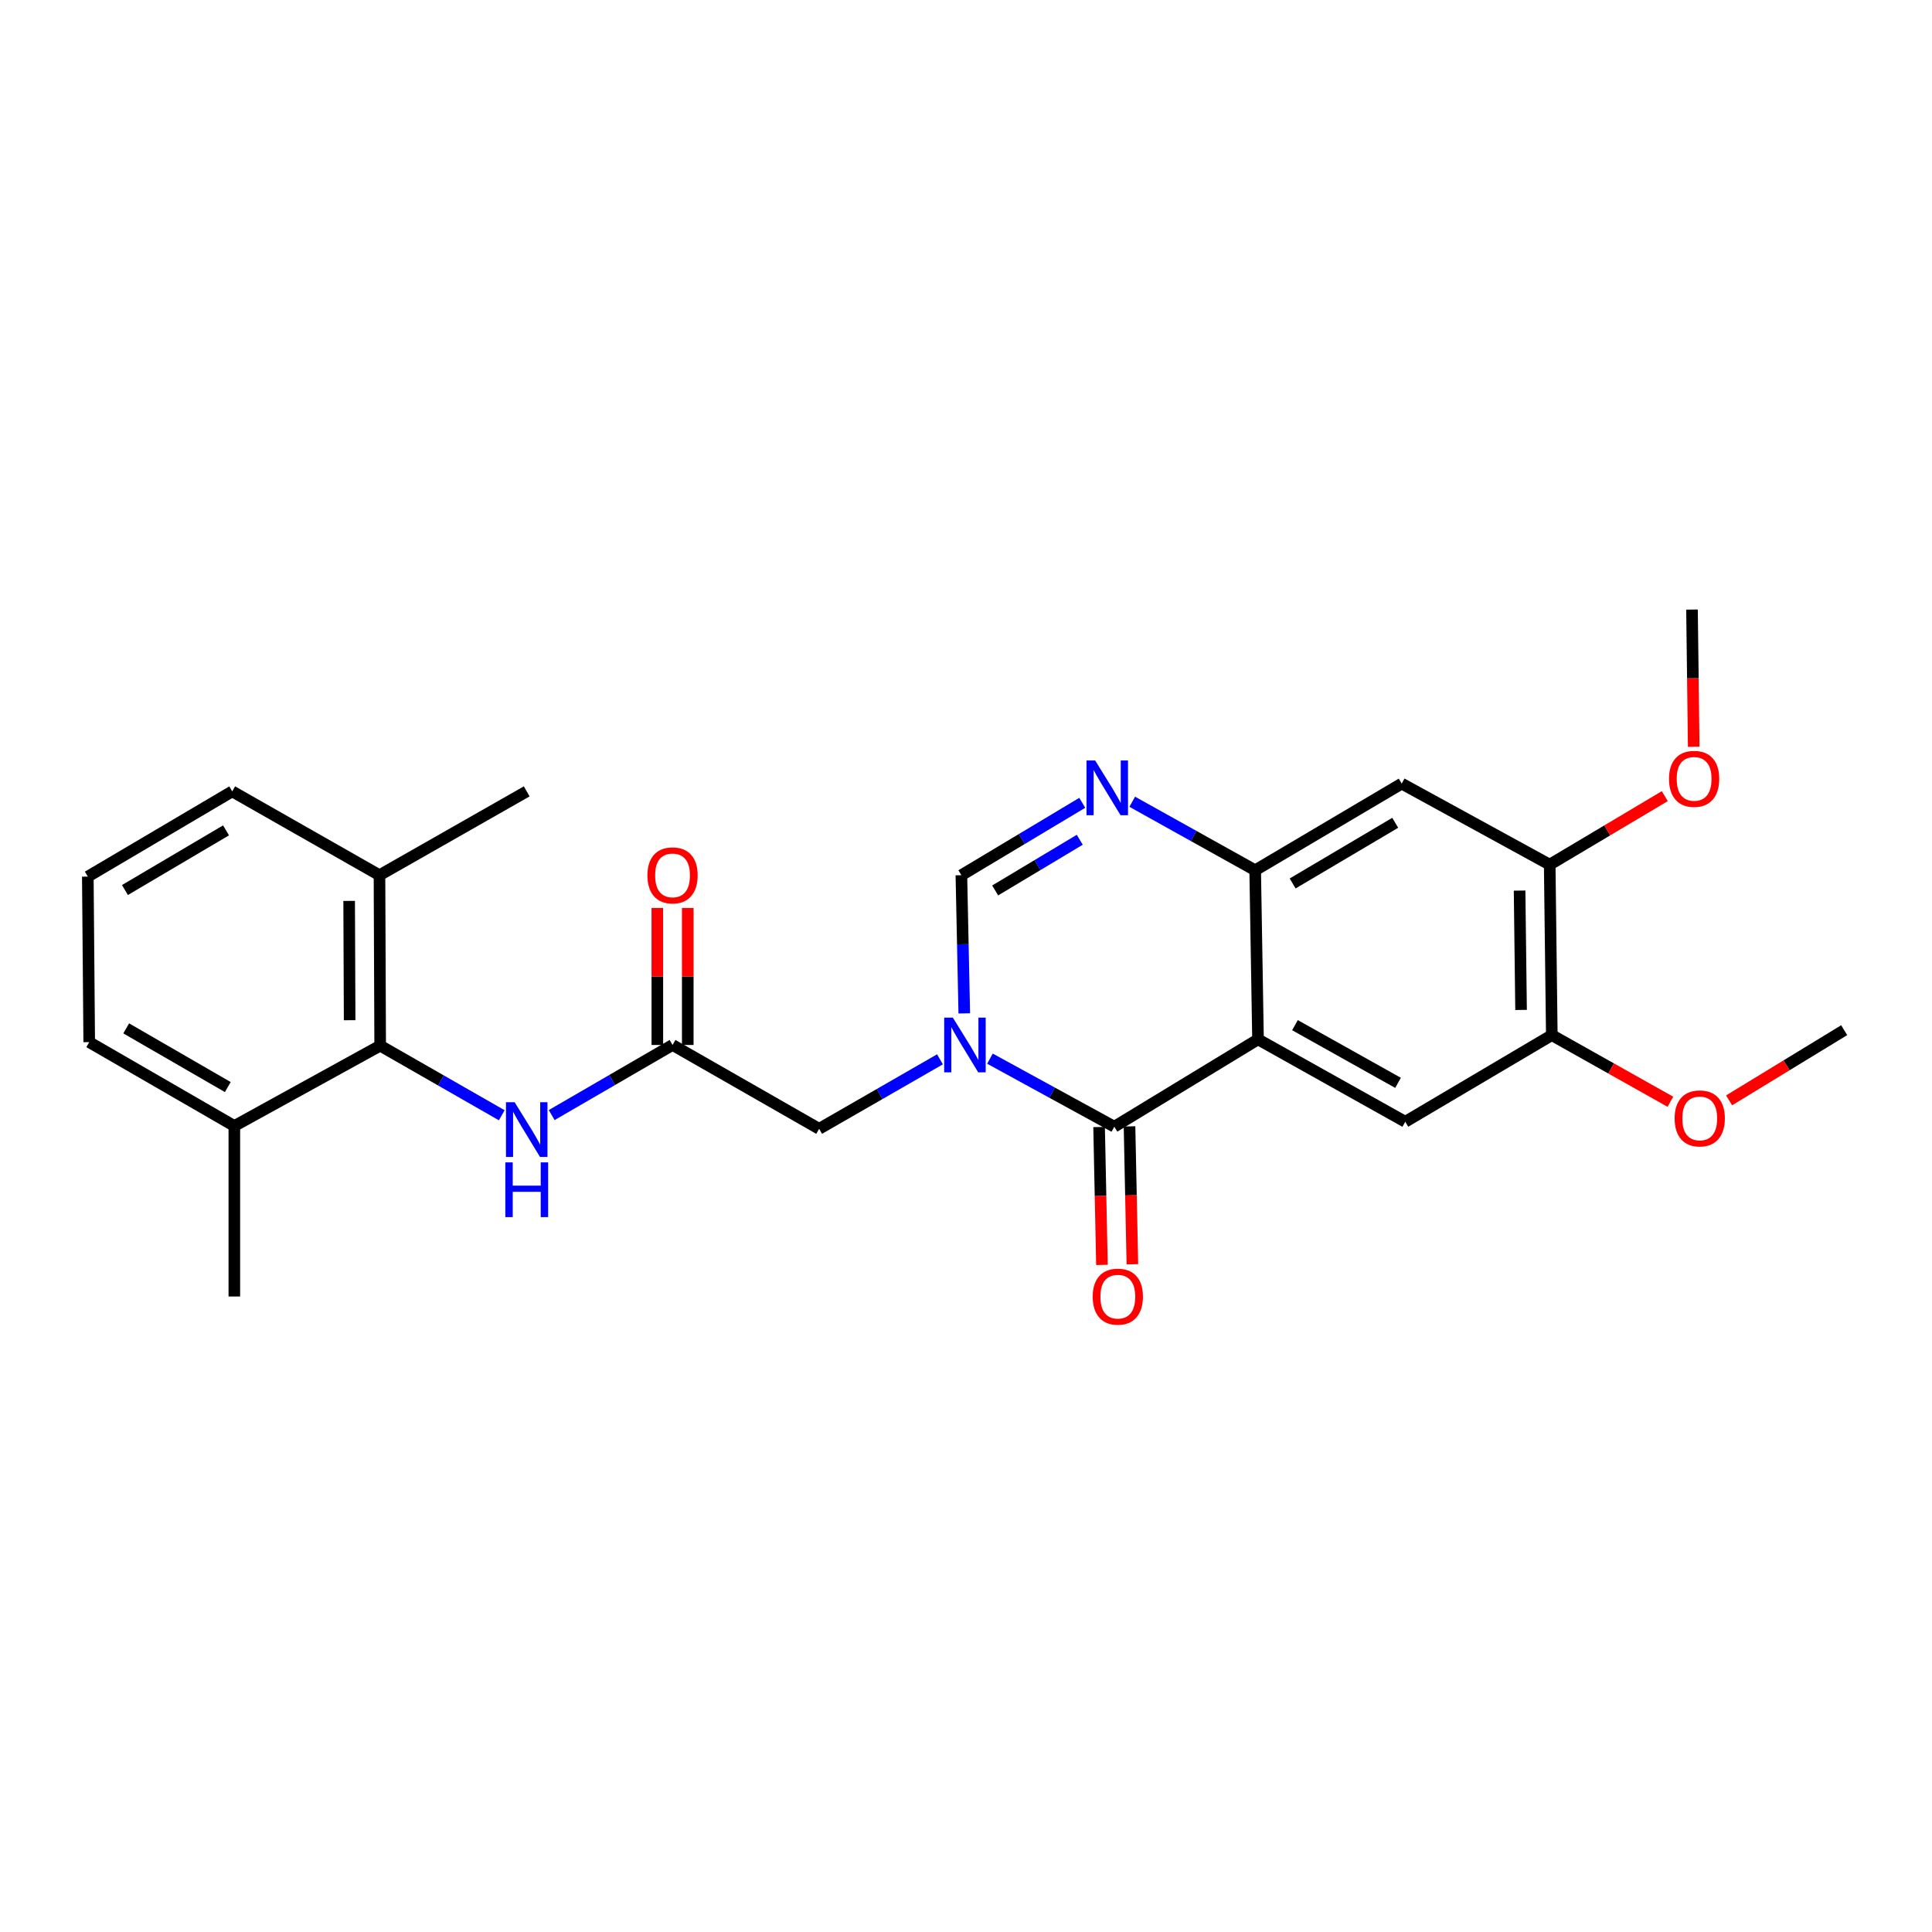 <?xml version='1.0' encoding='iso-8859-1'?>
<svg version='1.1' baseProfile='full'
              xmlns='http://www.w3.org/2000/svg'
                      xmlns:rdkit='http://www.rdkit.org/xml'
                      xmlns:xlink='http://www.w3.org/1999/xlink'
                  xml:space='preserve'
width='1000px' height='1000px' viewBox='0 0 1000 1000'>
<!-- END OF HEADER -->
<rect style='opacity:1.0;fill:#FFFFFF;stroke:none' width='1000' height='1000' x='0' y='0'> </rect>
<path class='bond-1' d='M 512.392,547.956 L 544.578,565.568' style='fill:none;fill-rule:evenodd;stroke:#0000FF;stroke-width:6px;stroke-linecap:butt;stroke-linejoin:miter;stroke-opacity:1' />
<path class='bond-1' d='M 544.578,565.568 L 576.764,583.18' style='fill:none;fill-rule:evenodd;stroke:#000000;stroke-width:6px;stroke-linecap:butt;stroke-linejoin:miter;stroke-opacity:1' />
<path class='bond-4' d='M 499.107,524.516 L 498.359,488.761' style='fill:none;fill-rule:evenodd;stroke:#0000FF;stroke-width:6px;stroke-linecap:butt;stroke-linejoin:miter;stroke-opacity:1' />
<path class='bond-4' d='M 498.359,488.761 L 497.611,453.006' style='fill:none;fill-rule:evenodd;stroke:#000000;stroke-width:6px;stroke-linecap:butt;stroke-linejoin:miter;stroke-opacity:1' />
<path class='bond-10' d='M 486.532,548.301 L 455.256,566.287' style='fill:none;fill-rule:evenodd;stroke:#0000FF;stroke-width:6px;stroke-linecap:butt;stroke-linejoin:miter;stroke-opacity:1' />
<path class='bond-10' d='M 455.256,566.287 L 423.98,584.274' style='fill:none;fill-rule:evenodd;stroke:#000000;stroke-width:6px;stroke-linecap:butt;stroke-linejoin:miter;stroke-opacity:1' />
<path class='bond-0' d='M 651.148,537.968 L 576.764,583.18' style='fill:none;fill-rule:evenodd;stroke:#000000;stroke-width:6px;stroke-linecap:butt;stroke-linejoin:miter;stroke-opacity:1' />
<path class='bond-5' d='M 651.148,537.968 L 727.36,580.625' style='fill:none;fill-rule:evenodd;stroke:#000000;stroke-width:6px;stroke-linecap:butt;stroke-linejoin:miter;stroke-opacity:1' />
<path class='bond-5' d='M 670.272,530.623 L 723.621,560.483' style='fill:none;fill-rule:evenodd;stroke:#000000;stroke-width:6px;stroke-linecap:butt;stroke-linejoin:miter;stroke-opacity:1' />
<path class='bond-26' d='M 651.148,537.968 L 649.678,450.451' style='fill:none;fill-rule:evenodd;stroke:#000000;stroke-width:6px;stroke-linecap:butt;stroke-linejoin:miter;stroke-opacity:1' />
<path class='bond-13' d='M 568.891,583.343 L 569.629,619.027' style='fill:none;fill-rule:evenodd;stroke:#000000;stroke-width:6px;stroke-linecap:butt;stroke-linejoin:miter;stroke-opacity:1' />
<path class='bond-13' d='M 569.629,619.027 L 570.368,654.71' style='fill:none;fill-rule:evenodd;stroke:#FF0000;stroke-width:6px;stroke-linecap:butt;stroke-linejoin:miter;stroke-opacity:1' />
<path class='bond-13' d='M 584.637,583.017 L 585.376,618.7' style='fill:none;fill-rule:evenodd;stroke:#000000;stroke-width:6px;stroke-linecap:butt;stroke-linejoin:miter;stroke-opacity:1' />
<path class='bond-13' d='M 585.376,618.7 L 586.115,654.384' style='fill:none;fill-rule:evenodd;stroke:#FF0000;stroke-width:6px;stroke-linecap:butt;stroke-linejoin:miter;stroke-opacity:1' />
<path class='bond-2' d='M 560.175,415.529 L 528.893,434.267' style='fill:none;fill-rule:evenodd;stroke:#0000FF;stroke-width:6px;stroke-linecap:butt;stroke-linejoin:miter;stroke-opacity:1' />
<path class='bond-2' d='M 528.893,434.267 L 497.611,453.006' style='fill:none;fill-rule:evenodd;stroke:#000000;stroke-width:6px;stroke-linecap:butt;stroke-linejoin:miter;stroke-opacity:1' />
<path class='bond-2' d='M 558.884,434.662 L 536.987,447.779' style='fill:none;fill-rule:evenodd;stroke:#0000FF;stroke-width:6px;stroke-linecap:butt;stroke-linejoin:miter;stroke-opacity:1' />
<path class='bond-2' d='M 536.987,447.779 L 515.089,460.896' style='fill:none;fill-rule:evenodd;stroke:#000000;stroke-width:6px;stroke-linecap:butt;stroke-linejoin:miter;stroke-opacity:1' />
<path class='bond-3' d='M 586.046,414.985 L 617.862,432.718' style='fill:none;fill-rule:evenodd;stroke:#0000FF;stroke-width:6px;stroke-linecap:butt;stroke-linejoin:miter;stroke-opacity:1' />
<path class='bond-3' d='M 617.862,432.718 L 649.678,450.451' style='fill:none;fill-rule:evenodd;stroke:#000000;stroke-width:6px;stroke-linecap:butt;stroke-linejoin:miter;stroke-opacity:1' />
<path class='bond-7' d='M 649.678,450.451 L 725.523,405.59' style='fill:none;fill-rule:evenodd;stroke:#000000;stroke-width:6px;stroke-linecap:butt;stroke-linejoin:miter;stroke-opacity:1' />
<path class='bond-7' d='M 669.073,457.278 L 722.164,425.875' style='fill:none;fill-rule:evenodd;stroke:#000000;stroke-width:6px;stroke-linecap:butt;stroke-linejoin:miter;stroke-opacity:1' />
<path class='bond-11' d='M 727.36,580.625 L 803.214,535.781' style='fill:none;fill-rule:evenodd;stroke:#000000;stroke-width:6px;stroke-linecap:butt;stroke-linejoin:miter;stroke-opacity:1' />
<path class='bond-6' d='M 196.777,541.232 L 228.242,559.246' style='fill:none;fill-rule:evenodd;stroke:#000000;stroke-width:6px;stroke-linecap:butt;stroke-linejoin:miter;stroke-opacity:1' />
<path class='bond-6' d='M 228.242,559.246 L 259.706,577.259' style='fill:none;fill-rule:evenodd;stroke:#0000FF;stroke-width:6px;stroke-linecap:butt;stroke-linejoin:miter;stroke-opacity:1' />
<path class='bond-15' d='M 196.777,541.232 L 196.418,453.006' style='fill:none;fill-rule:evenodd;stroke:#000000;stroke-width:6px;stroke-linecap:butt;stroke-linejoin:miter;stroke-opacity:1' />
<path class='bond-15' d='M 180.973,528.062 L 180.722,466.304' style='fill:none;fill-rule:evenodd;stroke:#000000;stroke-width:6px;stroke-linecap:butt;stroke-linejoin:miter;stroke-opacity:1' />
<path class='bond-16' d='M 196.777,541.232 L 121.291,582.812' style='fill:none;fill-rule:evenodd;stroke:#000000;stroke-width:6px;stroke-linecap:butt;stroke-linejoin:miter;stroke-opacity:1' />
<path class='bond-12' d='M 725.523,405.59 L 802.12,447.537' style='fill:none;fill-rule:evenodd;stroke:#000000;stroke-width:6px;stroke-linecap:butt;stroke-linejoin:miter;stroke-opacity:1' />
<path class='bond-8' d='M 348.109,540.873 L 423.98,584.274' style='fill:none;fill-rule:evenodd;stroke:#000000;stroke-width:6px;stroke-linecap:butt;stroke-linejoin:miter;stroke-opacity:1' />
<path class='bond-9' d='M 348.109,540.873 L 316.831,559.018' style='fill:none;fill-rule:evenodd;stroke:#000000;stroke-width:6px;stroke-linecap:butt;stroke-linejoin:miter;stroke-opacity:1' />
<path class='bond-9' d='M 316.831,559.018 L 285.552,577.163' style='fill:none;fill-rule:evenodd;stroke:#0000FF;stroke-width:6px;stroke-linecap:butt;stroke-linejoin:miter;stroke-opacity:1' />
<path class='bond-14' d='M 355.984,540.873 L 355.984,505.418' style='fill:none;fill-rule:evenodd;stroke:#000000;stroke-width:6px;stroke-linecap:butt;stroke-linejoin:miter;stroke-opacity:1' />
<path class='bond-14' d='M 355.984,505.418 L 355.984,469.963' style='fill:none;fill-rule:evenodd;stroke:#FF0000;stroke-width:6px;stroke-linecap:butt;stroke-linejoin:miter;stroke-opacity:1' />
<path class='bond-14' d='M 340.234,540.873 L 340.234,505.418' style='fill:none;fill-rule:evenodd;stroke:#000000;stroke-width:6px;stroke-linecap:butt;stroke-linejoin:miter;stroke-opacity:1' />
<path class='bond-14' d='M 340.234,505.418 L 340.234,469.963' style='fill:none;fill-rule:evenodd;stroke:#FF0000;stroke-width:6px;stroke-linecap:butt;stroke-linejoin:miter;stroke-opacity:1' />
<path class='bond-17' d='M 803.214,535.781 L 833.902,553.024' style='fill:none;fill-rule:evenodd;stroke:#000000;stroke-width:6px;stroke-linecap:butt;stroke-linejoin:miter;stroke-opacity:1' />
<path class='bond-17' d='M 833.902,553.024 L 864.59,570.267' style='fill:none;fill-rule:evenodd;stroke:#FF0000;stroke-width:6px;stroke-linecap:butt;stroke-linejoin:miter;stroke-opacity:1' />
<path class='bond-27' d='M 803.214,535.781 L 802.12,447.537' style='fill:none;fill-rule:evenodd;stroke:#000000;stroke-width:6px;stroke-linecap:butt;stroke-linejoin:miter;stroke-opacity:1' />
<path class='bond-27' d='M 787.301,522.74 L 786.536,460.969' style='fill:none;fill-rule:evenodd;stroke:#000000;stroke-width:6px;stroke-linecap:butt;stroke-linejoin:miter;stroke-opacity:1' />
<path class='bond-18' d='M 802.12,447.537 L 831.909,429.81' style='fill:none;fill-rule:evenodd;stroke:#000000;stroke-width:6px;stroke-linecap:butt;stroke-linejoin:miter;stroke-opacity:1' />
<path class='bond-18' d='M 831.909,429.81 L 861.697,412.083' style='fill:none;fill-rule:evenodd;stroke:#FF0000;stroke-width:6px;stroke-linecap:butt;stroke-linejoin:miter;stroke-opacity:1' />
<path class='bond-20' d='M 196.418,453.006 L 120.197,409.615' style='fill:none;fill-rule:evenodd;stroke:#000000;stroke-width:6px;stroke-linecap:butt;stroke-linejoin:miter;stroke-opacity:1' />
<path class='bond-22' d='M 196.418,453.006 L 272.631,409.615' style='fill:none;fill-rule:evenodd;stroke:#000000;stroke-width:6px;stroke-linecap:butt;stroke-linejoin:miter;stroke-opacity:1' />
<path class='bond-21' d='M 121.291,582.812 L 46.181,539.412' style='fill:none;fill-rule:evenodd;stroke:#000000;stroke-width:6px;stroke-linecap:butt;stroke-linejoin:miter;stroke-opacity:1' />
<path class='bond-21' d='M 117.904,562.665 L 65.327,532.285' style='fill:none;fill-rule:evenodd;stroke:#000000;stroke-width:6px;stroke-linecap:butt;stroke-linejoin:miter;stroke-opacity:1' />
<path class='bond-23' d='M 121.291,582.812 L 121.291,671.065' style='fill:none;fill-rule:evenodd;stroke:#000000;stroke-width:6px;stroke-linecap:butt;stroke-linejoin:miter;stroke-opacity:1' />
<path class='bond-24' d='M 894.974,569.543 L 924.76,551.38' style='fill:none;fill-rule:evenodd;stroke:#FF0000;stroke-width:6px;stroke-linecap:butt;stroke-linejoin:miter;stroke-opacity:1' />
<path class='bond-24' d='M 924.76,551.38 L 954.545,533.217' style='fill:none;fill-rule:evenodd;stroke:#000000;stroke-width:6px;stroke-linecap:butt;stroke-linejoin:miter;stroke-opacity:1' />
<path class='bond-25' d='M 876.665,386.544 L 876.222,351.03' style='fill:none;fill-rule:evenodd;stroke:#FF0000;stroke-width:6px;stroke-linecap:butt;stroke-linejoin:miter;stroke-opacity:1' />
<path class='bond-25' d='M 876.222,351.03 L 875.778,315.517' style='fill:none;fill-rule:evenodd;stroke:#000000;stroke-width:6px;stroke-linecap:butt;stroke-linejoin:miter;stroke-opacity:1' />
<path class='bond-19' d='M 45.455,453.732 L 46.181,539.412' style='fill:none;fill-rule:evenodd;stroke:#000000;stroke-width:6px;stroke-linecap:butt;stroke-linejoin:miter;stroke-opacity:1' />
<path class='bond-28' d='M 45.455,453.732 L 120.197,409.615' style='fill:none;fill-rule:evenodd;stroke:#000000;stroke-width:6px;stroke-linecap:butt;stroke-linejoin:miter;stroke-opacity:1' />
<path class='bond-28' d='M 64.672,460.678 L 116.992,429.796' style='fill:none;fill-rule:evenodd;stroke:#000000;stroke-width:6px;stroke-linecap:butt;stroke-linejoin:miter;stroke-opacity:1' />
<path  class='atom-0' d='M 493.189 526.713
L 502.469 541.713
Q 503.389 543.193, 504.869 545.873
Q 506.349 548.553, 506.429 548.713
L 506.429 526.713
L 510.189 526.713
L 510.189 555.033
L 506.309 555.033
L 496.349 538.633
Q 495.189 536.713, 493.949 534.513
Q 492.749 532.313, 492.389 531.633
L 492.389 555.033
L 488.709 555.033
L 488.709 526.713
L 493.189 526.713
' fill='#0000FF'/>
<path  class='atom-3' d='M 566.855 393.617
L 576.135 408.617
Q 577.055 410.097, 578.535 412.777
Q 580.015 415.457, 580.095 415.617
L 580.095 393.617
L 583.855 393.617
L 583.855 421.937
L 579.975 421.937
L 570.015 405.537
Q 568.855 403.617, 567.615 401.417
Q 566.415 399.217, 566.055 398.537
L 566.055 421.937
L 562.375 421.937
L 562.375 393.617
L 566.855 393.617
' fill='#0000FF'/>
<path  class='atom-10' d='M 266.371 570.499
L 275.651 585.499
Q 276.571 586.979, 278.051 589.659
Q 279.531 592.339, 279.611 592.499
L 279.611 570.499
L 283.371 570.499
L 283.371 598.819
L 279.491 598.819
L 269.531 582.419
Q 268.371 580.499, 267.131 578.299
Q 265.931 576.099, 265.571 575.419
L 265.571 598.819
L 261.891 598.819
L 261.891 570.499
L 266.371 570.499
' fill='#0000FF'/>
<path  class='atom-10' d='M 261.551 601.651
L 265.391 601.651
L 265.391 613.691
L 279.871 613.691
L 279.871 601.651
L 283.711 601.651
L 283.711 629.971
L 279.871 629.971
L 279.871 616.891
L 265.391 616.891
L 265.391 629.971
L 261.551 629.971
L 261.551 601.651
' fill='#0000FF'/>
<path  class='atom-14' d='M 565.584 671.145
Q 565.584 664.345, 568.944 660.545
Q 572.304 656.745, 578.584 656.745
Q 584.864 656.745, 588.224 660.545
Q 591.584 664.345, 591.584 671.145
Q 591.584 678.025, 588.184 681.945
Q 584.784 685.825, 578.584 685.825
Q 572.344 685.825, 568.944 681.945
Q 565.584 678.065, 565.584 671.145
M 578.584 682.625
Q 582.904 682.625, 585.224 679.745
Q 587.584 676.825, 587.584 671.145
Q 587.584 665.585, 585.224 662.785
Q 582.904 659.945, 578.584 659.945
Q 574.264 659.945, 571.904 662.745
Q 569.584 665.545, 569.584 671.145
Q 569.584 676.865, 571.904 679.745
Q 574.264 682.625, 578.584 682.625
' fill='#FF0000'/>
<path  class='atom-15' d='M 335.109 453.086
Q 335.109 446.286, 338.469 442.486
Q 341.829 438.686, 348.109 438.686
Q 354.389 438.686, 357.749 442.486
Q 361.109 446.286, 361.109 453.086
Q 361.109 459.966, 357.709 463.886
Q 354.309 467.766, 348.109 467.766
Q 341.869 467.766, 338.469 463.886
Q 335.109 460.006, 335.109 453.086
M 348.109 464.566
Q 352.429 464.566, 354.749 461.686
Q 357.109 458.766, 357.109 453.086
Q 357.109 447.526, 354.749 444.726
Q 352.429 441.886, 348.109 441.886
Q 343.789 441.886, 341.429 444.686
Q 339.109 447.486, 339.109 453.086
Q 339.109 458.806, 341.429 461.686
Q 343.789 464.566, 348.109 464.566
' fill='#FF0000'/>
<path  class='atom-18' d='M 866.785 578.885
Q 866.785 572.085, 870.145 568.285
Q 873.505 564.485, 879.785 564.485
Q 886.065 564.485, 889.425 568.285
Q 892.785 572.085, 892.785 578.885
Q 892.785 585.765, 889.385 589.685
Q 885.985 593.565, 879.785 593.565
Q 873.545 593.565, 870.145 589.685
Q 866.785 585.805, 866.785 578.885
M 879.785 590.365
Q 884.105 590.365, 886.425 587.485
Q 888.785 584.565, 888.785 578.885
Q 888.785 573.325, 886.425 570.525
Q 884.105 567.685, 879.785 567.685
Q 875.465 567.685, 873.105 570.485
Q 870.785 573.285, 870.785 578.885
Q 870.785 584.605, 873.105 587.485
Q 875.465 590.365, 879.785 590.365
' fill='#FF0000'/>
<path  class='atom-19' d='M 863.872 403.132
Q 863.872 396.332, 867.232 392.532
Q 870.592 388.732, 876.872 388.732
Q 883.152 388.732, 886.512 392.532
Q 889.872 396.332, 889.872 403.132
Q 889.872 410.012, 886.472 413.932
Q 883.072 417.812, 876.872 417.812
Q 870.632 417.812, 867.232 413.932
Q 863.872 410.052, 863.872 403.132
M 876.872 414.612
Q 881.192 414.612, 883.512 411.732
Q 885.872 408.812, 885.872 403.132
Q 885.872 397.572, 883.512 394.772
Q 881.192 391.932, 876.872 391.932
Q 872.552 391.932, 870.192 394.732
Q 867.872 397.532, 867.872 403.132
Q 867.872 408.852, 870.192 411.732
Q 872.552 414.612, 876.872 414.612
' fill='#FF0000'/>
</svg>
